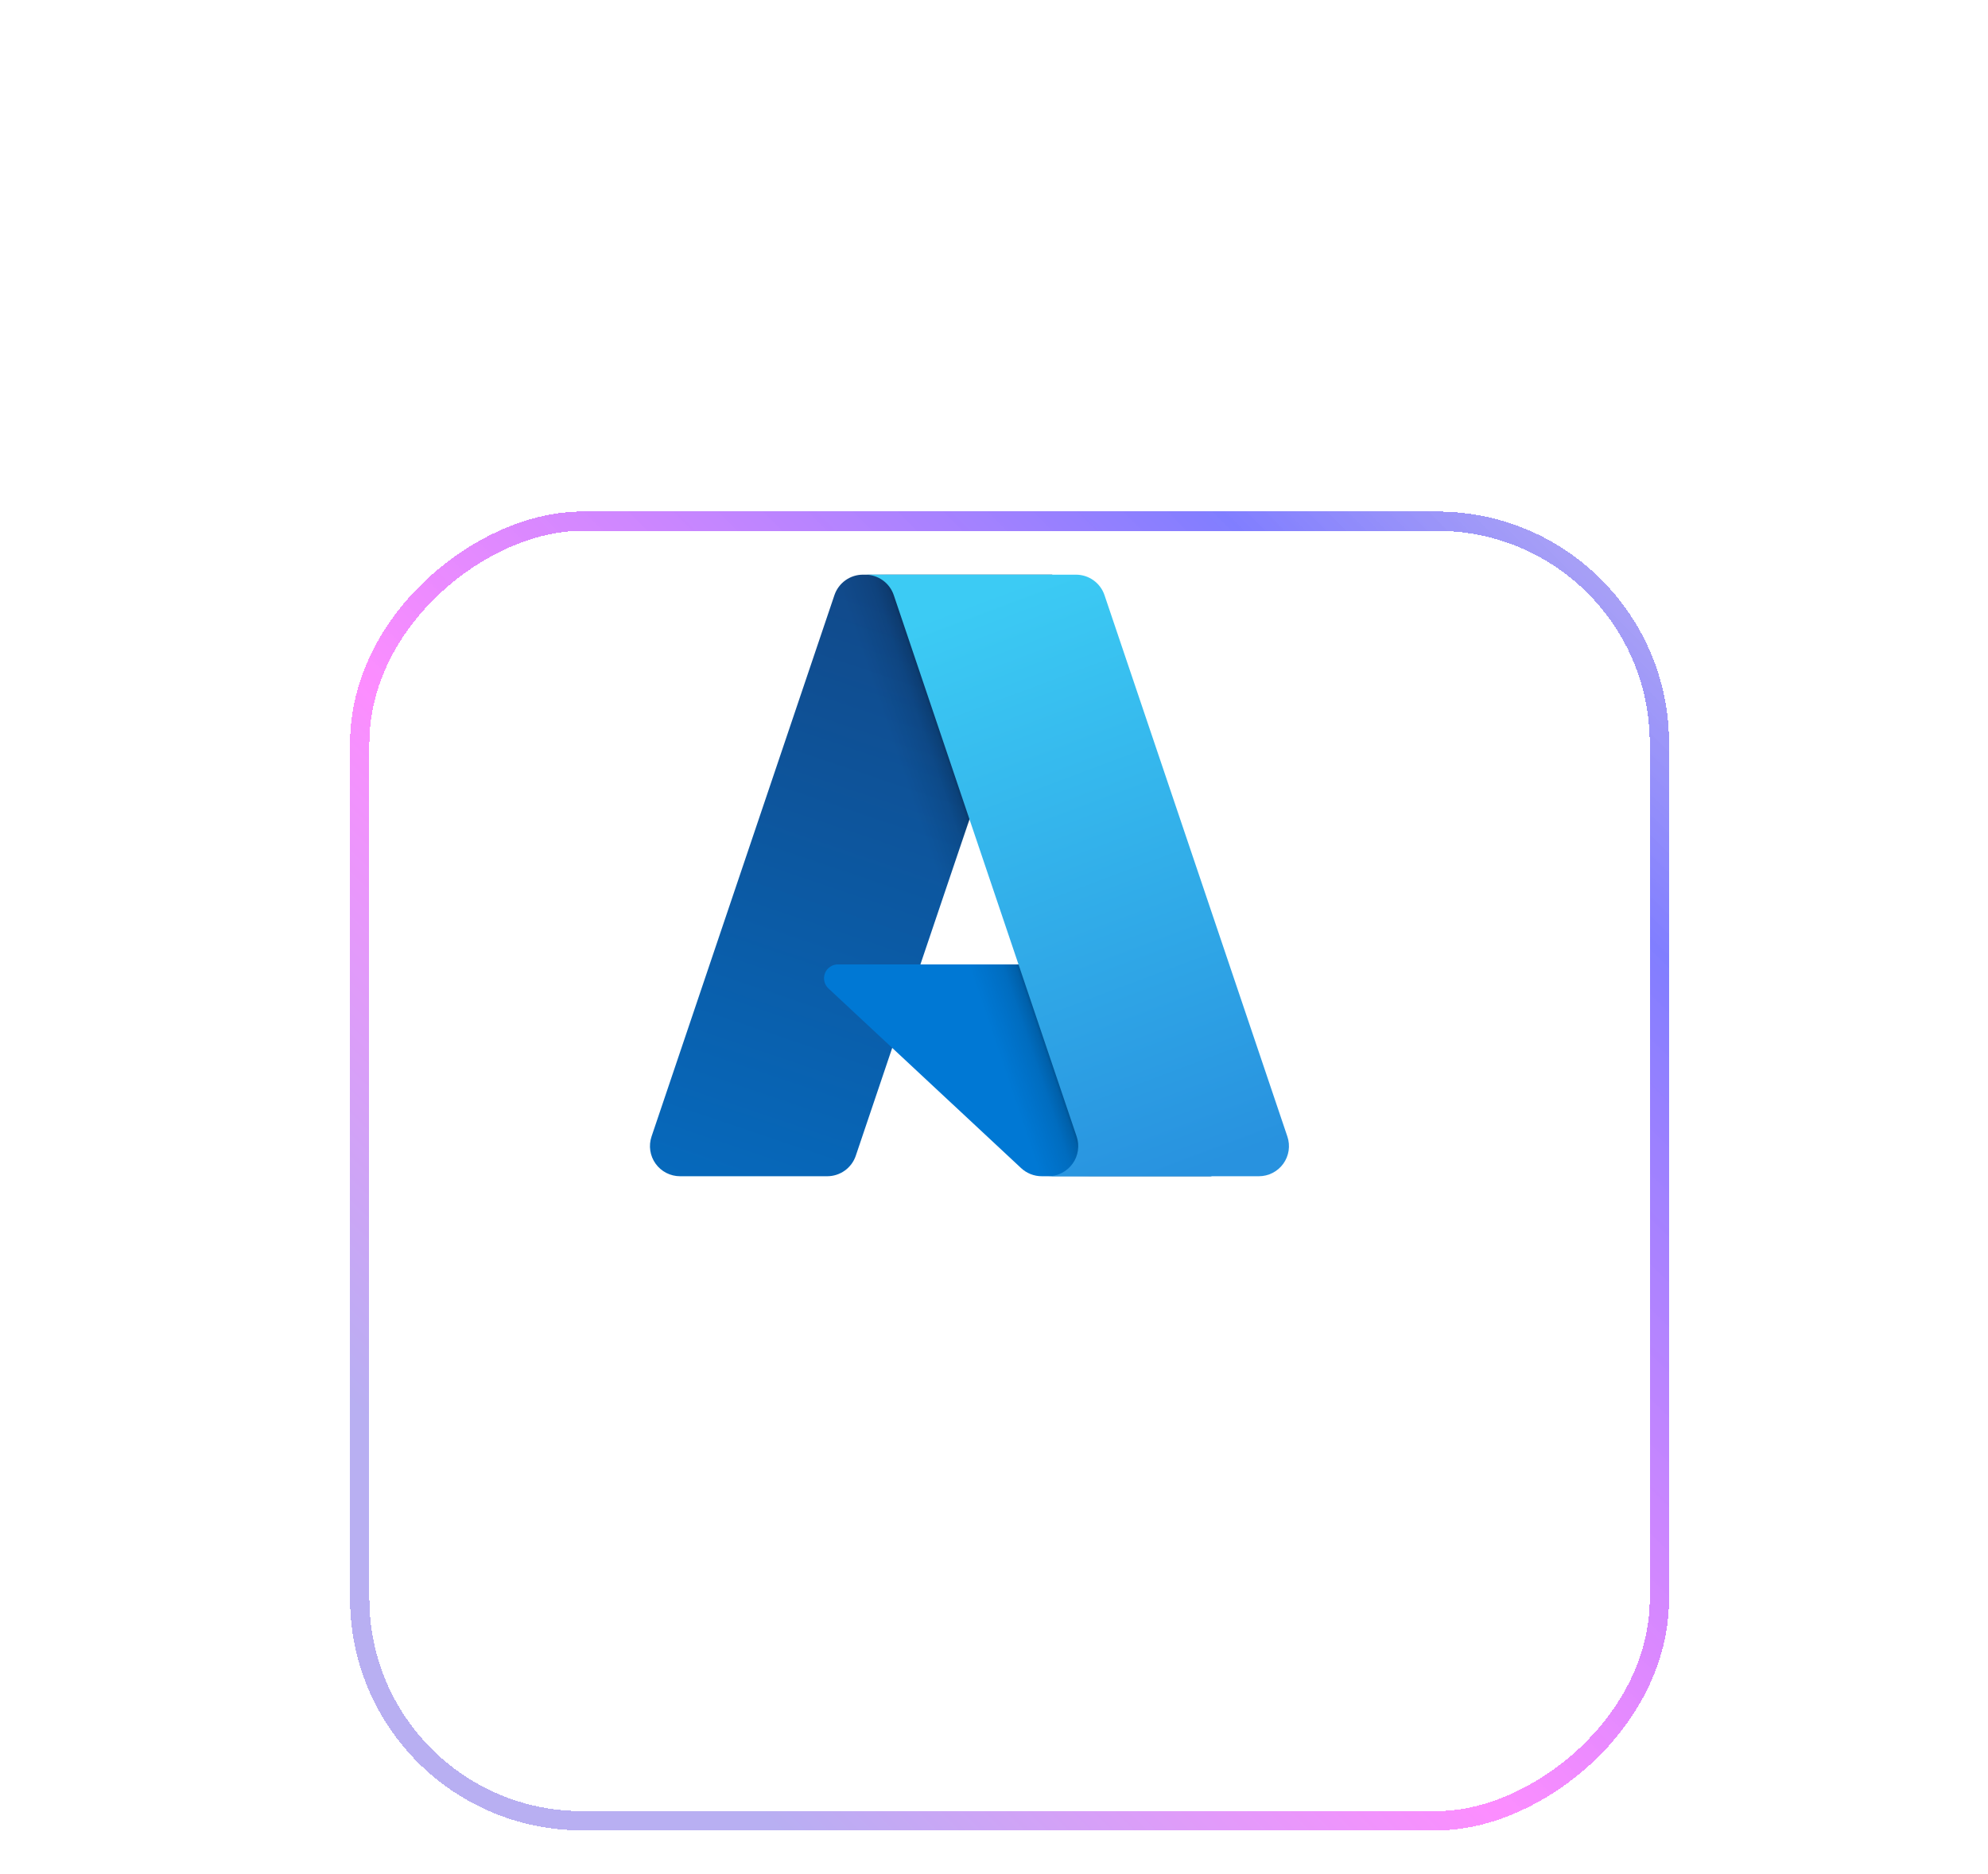<svg width="157" height="148" viewBox="0 0 157 148" fill="none" xmlns="http://www.w3.org/2000/svg">
<g filter="url(#filter0_dddd_2_6331)">
<rect x="24.595" y="120.167" width="104.167" height="104.167" rx="18.305" transform="rotate(-90 24.595 120.167)" fill="white" fill-opacity="0.05" shape-rendering="crispEdges"/>
<rect x="25.357" y="119.404" width="102.642" height="102.642" rx="17.542" transform="rotate(-90 25.357 119.404)" stroke="url(#paint0_linear_2_6331)" stroke-opacity="0.9" stroke-width="1.525" shape-rendering="crispEdges"/>
</g>
<path d="M68.153 45.391H83.086L67.584 91.288C67.425 91.759 67.121 92.169 66.717 92.459C66.312 92.75 65.826 92.906 65.328 92.906H53.707C53.33 92.906 52.958 92.816 52.622 92.644C52.286 92.472 51.996 92.222 51.776 91.916C51.556 91.61 51.412 91.255 51.356 90.882C51.3 90.51 51.334 90.129 51.454 89.771L65.897 47.01C66.056 46.538 66.359 46.128 66.764 45.837C67.169 45.547 67.655 45.391 68.153 45.391Z" fill="url(#paint1_linear_2_6331)"/>
<path d="M89.853 76.175H66.173C65.953 76.175 65.738 76.241 65.555 76.365C65.373 76.488 65.233 76.664 65.152 76.869C65.071 77.073 65.054 77.297 65.103 77.512C65.151 77.727 65.263 77.922 65.424 78.072L80.641 92.263C81.084 92.676 81.667 92.906 82.273 92.906H95.681L89.853 76.175Z" fill="#0078D4"/>
<path d="M68.153 45.392C67.649 45.39 67.158 45.549 66.751 45.846C66.344 46.142 66.043 46.561 65.891 47.041L51.472 89.733C51.343 90.091 51.303 90.475 51.354 90.853C51.406 91.231 51.547 91.59 51.767 91.902C51.987 92.213 52.278 92.467 52.617 92.642C52.956 92.817 53.332 92.907 53.713 92.906H65.635C66.079 92.827 66.493 92.631 66.837 92.339C67.181 92.047 67.441 91.669 67.59 91.244L70.466 82.776L80.737 92.349C81.168 92.705 81.707 92.902 82.266 92.906H95.624L89.766 76.176L72.686 76.18L83.139 45.392H68.153Z" fill="url(#paint2_linear_2_6331)"/>
<path d="M87.226 47.007C87.067 46.536 86.764 46.127 86.36 45.837C85.956 45.547 85.471 45.391 84.973 45.391H68.331C68.829 45.391 69.314 45.547 69.718 45.837C70.122 46.127 70.425 46.536 70.584 47.007L85.027 89.771C85.147 90.128 85.181 90.509 85.126 90.882C85.07 91.255 84.926 91.61 84.706 91.916C84.485 92.222 84.195 92.472 83.859 92.644C83.524 92.817 83.152 92.906 82.774 92.906H99.417C99.794 92.906 100.166 92.817 100.502 92.644C100.838 92.472 101.128 92.222 101.348 91.916C101.568 91.609 101.712 91.255 101.768 90.882C101.824 90.509 101.79 90.128 101.669 89.771L87.226 47.007Z" fill="url(#paint3_linear_2_6331)"/>
<defs>
<filter id="filter0_dddd_2_6331" x="0.189" y="0.746" width="156.03" height="146.878" filterUnits="userSpaceOnUse" color-interpolation-filters="sRGB">
<feFlood flood-opacity="0" result="BackgroundImageFix"/>
<feColorMatrix in="SourceAlpha" type="matrix" values="0 0 0 0 0 0 0 0 0 0 0 0 0 0 0 0 0 0 127 0" result="hardAlpha"/>
<feOffset dy="3.051"/>
<feGaussianBlur stdDeviation="9.152"/>
<feComposite in2="hardAlpha" operator="out"/>
<feColorMatrix type="matrix" values="0 0 0 0 0.384 0 0 0 0 0.302 0 0 0 0 0.89 0 0 0 0.12 0"/>
<feBlend mode="normal" in2="BackgroundImageFix" result="effect1_dropShadow_2_6331"/>
<feColorMatrix in="SourceAlpha" type="matrix" values="0 0 0 0 0 0 0 0 0 0 0 0 0 0 0 0 0 0 127 0" result="hardAlpha"/>
<feOffset dx="9.152" dy="9.152"/>
<feGaussianBlur stdDeviation="9.152"/>
<feComposite in2="hardAlpha" operator="out"/>
<feColorMatrix type="matrix" values="0 0 0 0 0.98 0 0 0 0 0.013 0 0 0 0 1 0 0 0 0.06 0"/>
<feBlend mode="normal" in2="effect1_dropShadow_2_6331" result="effect2_dropShadow_2_6331"/>
<feColorMatrix in="SourceAlpha" type="matrix" values="0 0 0 0 0 0 0 0 0 0 0 0 0 0 0 0 0 0 127 0" result="hardAlpha"/>
<feOffset dx="-6.102" dy="9.152"/>
<feGaussianBlur stdDeviation="9.152"/>
<feComposite in2="hardAlpha" operator="out"/>
<feColorMatrix type="matrix" values="0 0 0 0 0.081 0 0 0 0 0.062 0 0 0 0 1 0 0 0 0.08 0"/>
<feBlend mode="normal" in2="effect2_dropShadow_2_6331" result="effect3_dropShadow_2_6331"/>
<feColorMatrix in="SourceAlpha" type="matrix" values="0 0 0 0 0 0 0 0 0 0 0 0 0 0 0 0 0 0 127 0" result="hardAlpha"/>
<feOffset dy="3.051"/>
<feGaussianBlur stdDeviation="1.525"/>
<feComposite in2="hardAlpha" operator="out"/>
<feColorMatrix type="matrix" values="0 0 0 0 0 0 0 0 0 0 0 0 0 0 0 0 0 0 0.04 0"/>
<feBlend mode="normal" in2="effect3_dropShadow_2_6331" result="effect4_dropShadow_2_6331"/>
<feBlend mode="normal" in="SourceGraphic" in2="effect4_dropShadow_2_6331" result="shape"/>
</filter>
<linearGradient id="paint0_linear_2_6331" x1="24.595" y1="120.167" x2="128.762" y2="224.334" gradientUnits="userSpaceOnUse">
<stop offset="0.156" stop-color="#624DE3" stop-opacity="0.5"/>
<stop offset="0.432" stop-color="#FA03FF" stop-opacity="0.5"/>
<stop offset="0.823" stop-color="#1510FF" stop-opacity="0.6"/>
<stop offset="1" stop-color="#624DE3" stop-opacity="0.5"/>
</linearGradient>
<linearGradient id="paint1_linear_2_6331" x1="73.595" y1="48.912" x2="58.108" y2="94.7" gradientUnits="userSpaceOnUse">
<stop stop-color="#114A8B"/>
<stop offset="1" stop-color="#0669BC"/>
</linearGradient>
<linearGradient id="paint2_linear_2_6331" x1="78.44" y1="70.248" x2="74.853" y2="71.461" gradientUnits="userSpaceOnUse">
<stop stop-opacity="0.3"/>
<stop offset="0.071" stop-opacity="0.2"/>
<stop offset="0.321" stop-opacity="0.1"/>
<stop offset="0.623" stop-opacity="0.05"/>
<stop offset="1" stop-opacity="0"/>
</linearGradient>
<linearGradient id="paint3_linear_2_6331" x1="76.467" y1="47.577" x2="93.469" y2="92.905" gradientUnits="userSpaceOnUse">
<stop stop-color="#3CCBF4"/>
<stop offset="1" stop-color="#2892DF"/>
</linearGradient>
</defs>
</svg>
